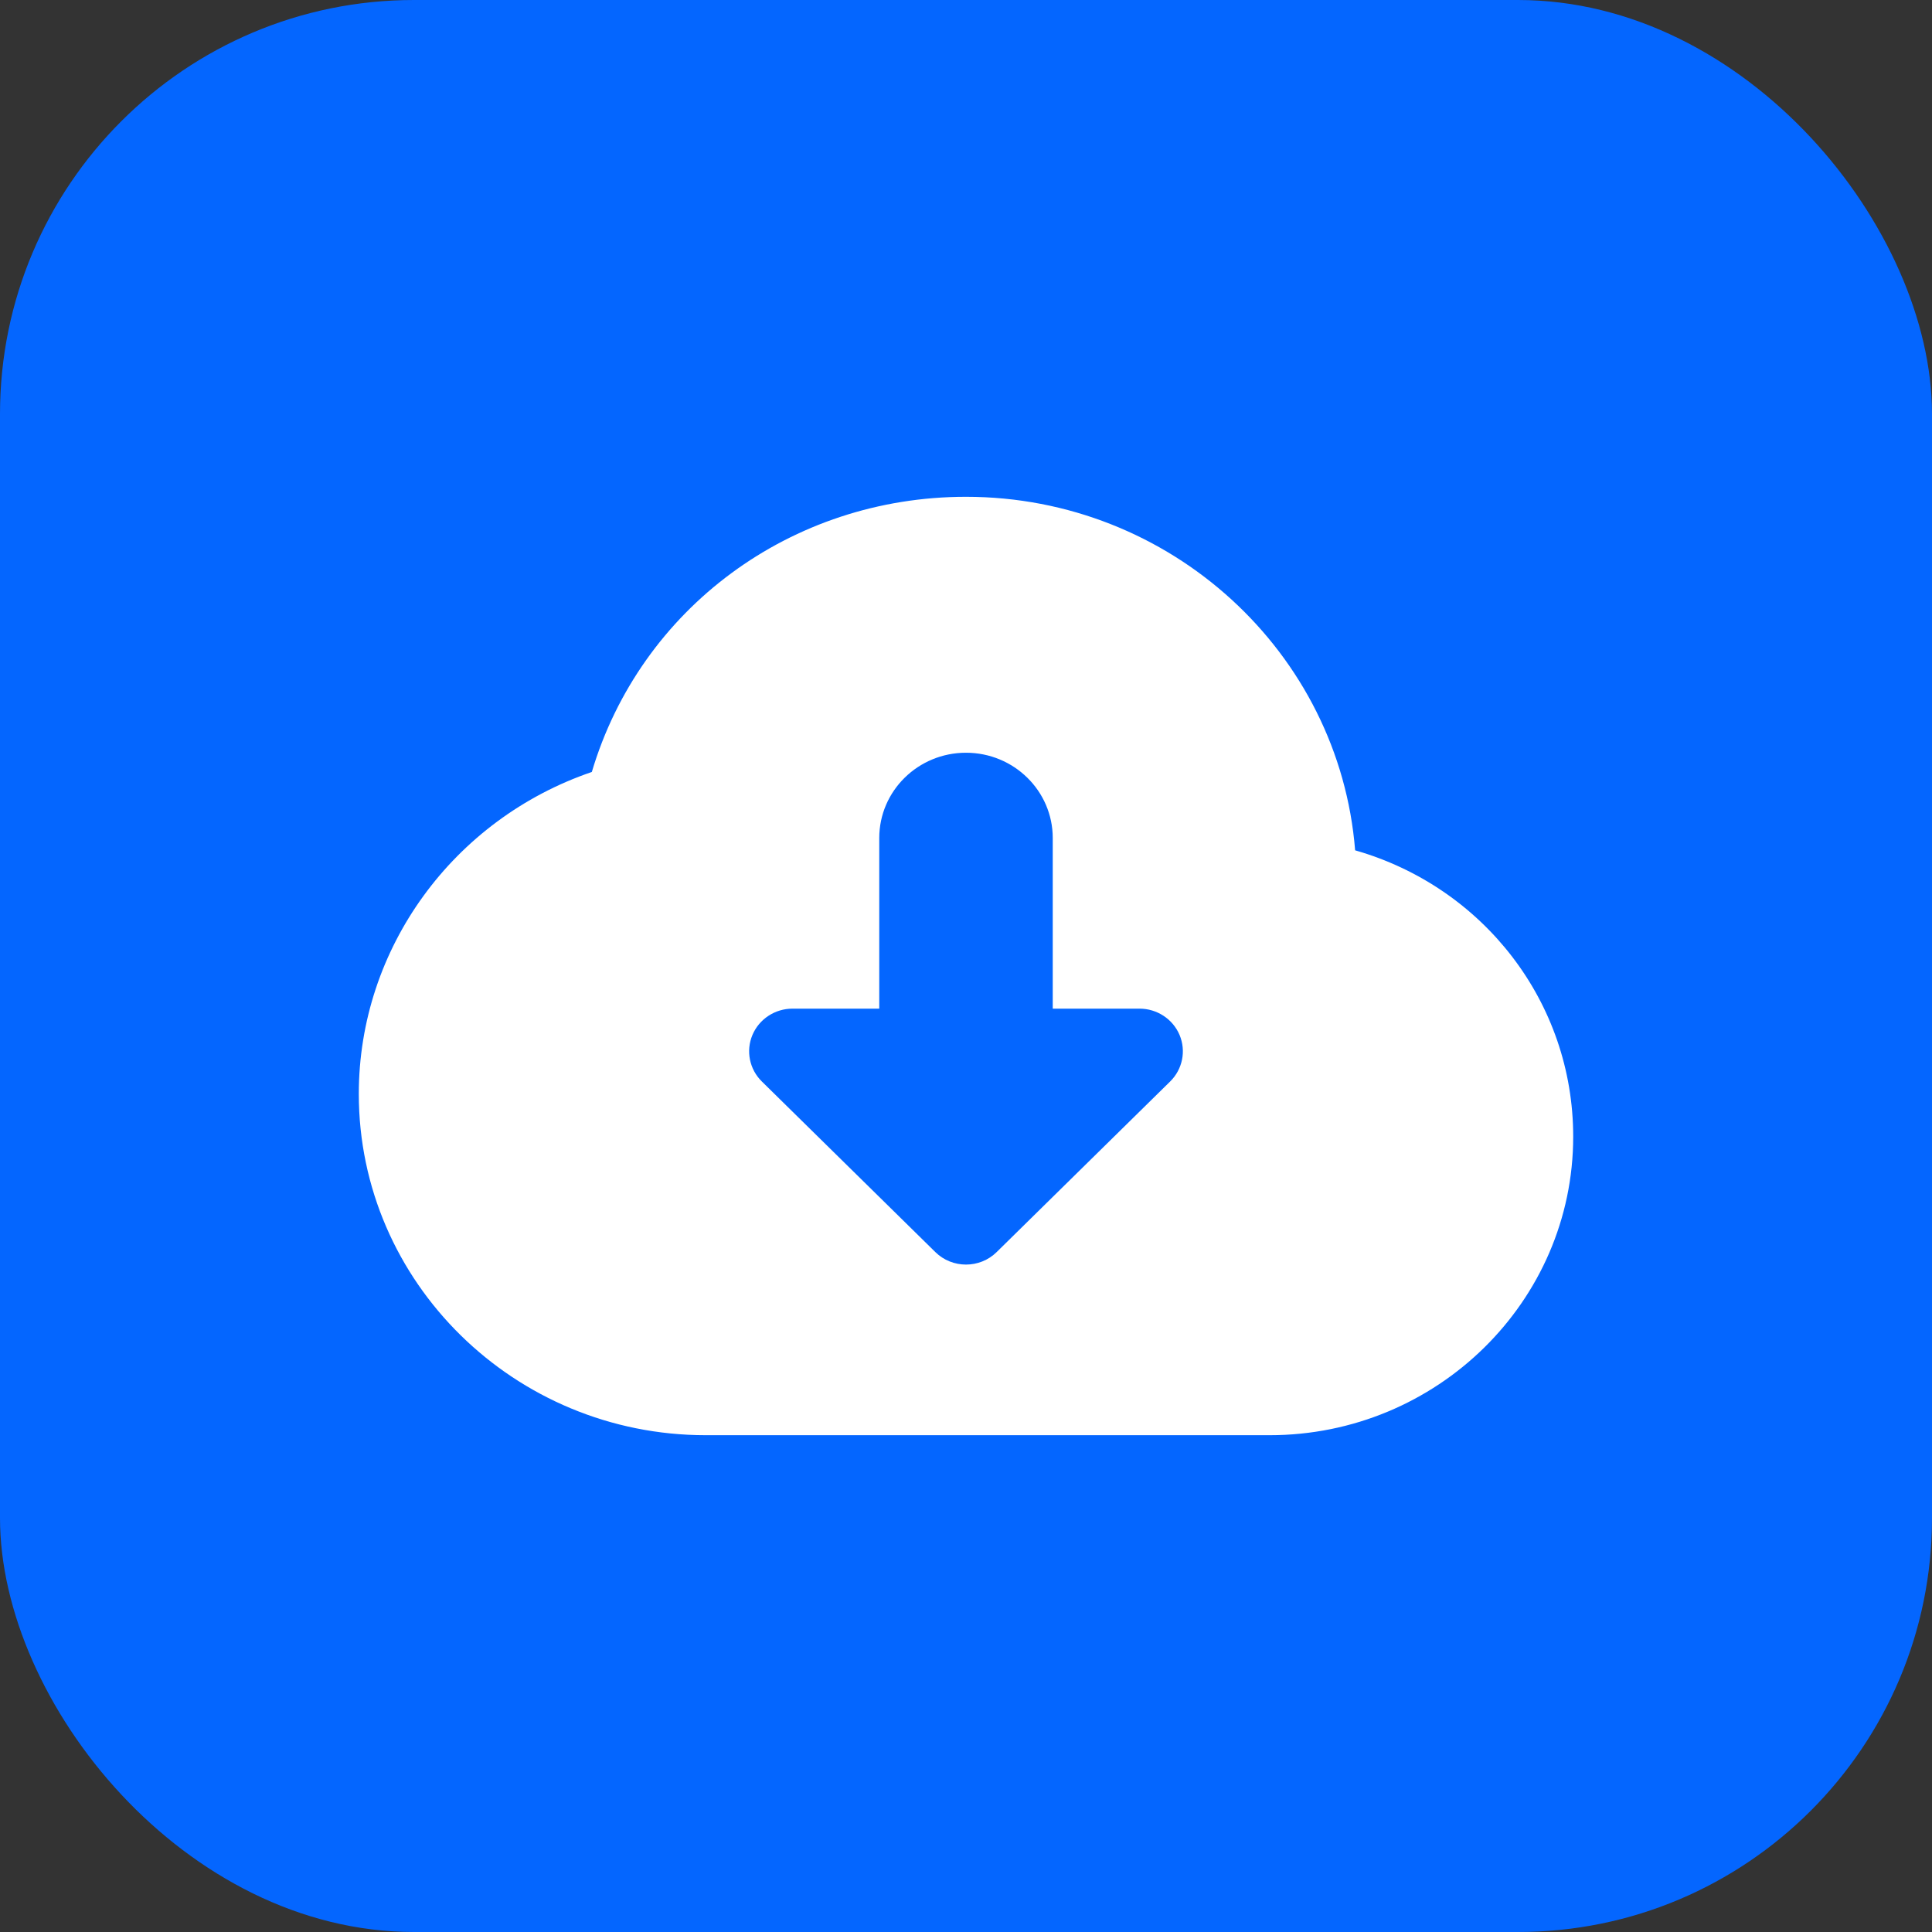 <?xml version="1.0" encoding="UTF-8"?> <svg xmlns="http://www.w3.org/2000/svg" width="70" height="70" viewBox="0 0 70 70" fill="none"><rect x="0" y="0" width="70" height="70" fill="#333333" stroke="none"/> <rect x="70" y="70" width="70" height="70" rx="15" transform="rotate(-180 70 70)" fill="#0466FF"></rect> <path d="M49.099 30.809C48.527 23.652 42.422 18 35 18C28.651 18 23.202 22.055 21.443 27.97C16.427 29.682 13 34.355 13 39.636C13 46.453 18.64 52 25.571 52H46C52.066 52 57 47.147 57 41.182C57 36.315 53.747 32.138 49.099 30.809ZM42.397 39.184L36.111 45.365C35.805 45.667 35.402 45.818 35 45.818C34.598 45.818 34.195 45.667 33.889 45.365L27.603 39.184C27.154 38.742 27.019 38.077 27.262 37.499C27.506 36.922 28.079 36.545 28.714 36.545H31.857V30.364C31.857 28.657 33.265 27.273 35 27.273C36.735 27.273 38.143 28.657 38.143 30.364V36.545H41.286C41.921 36.545 42.494 36.922 42.738 37.499C42.981 38.077 42.846 38.742 42.397 39.184Z" fill="white"></path> </svg> 